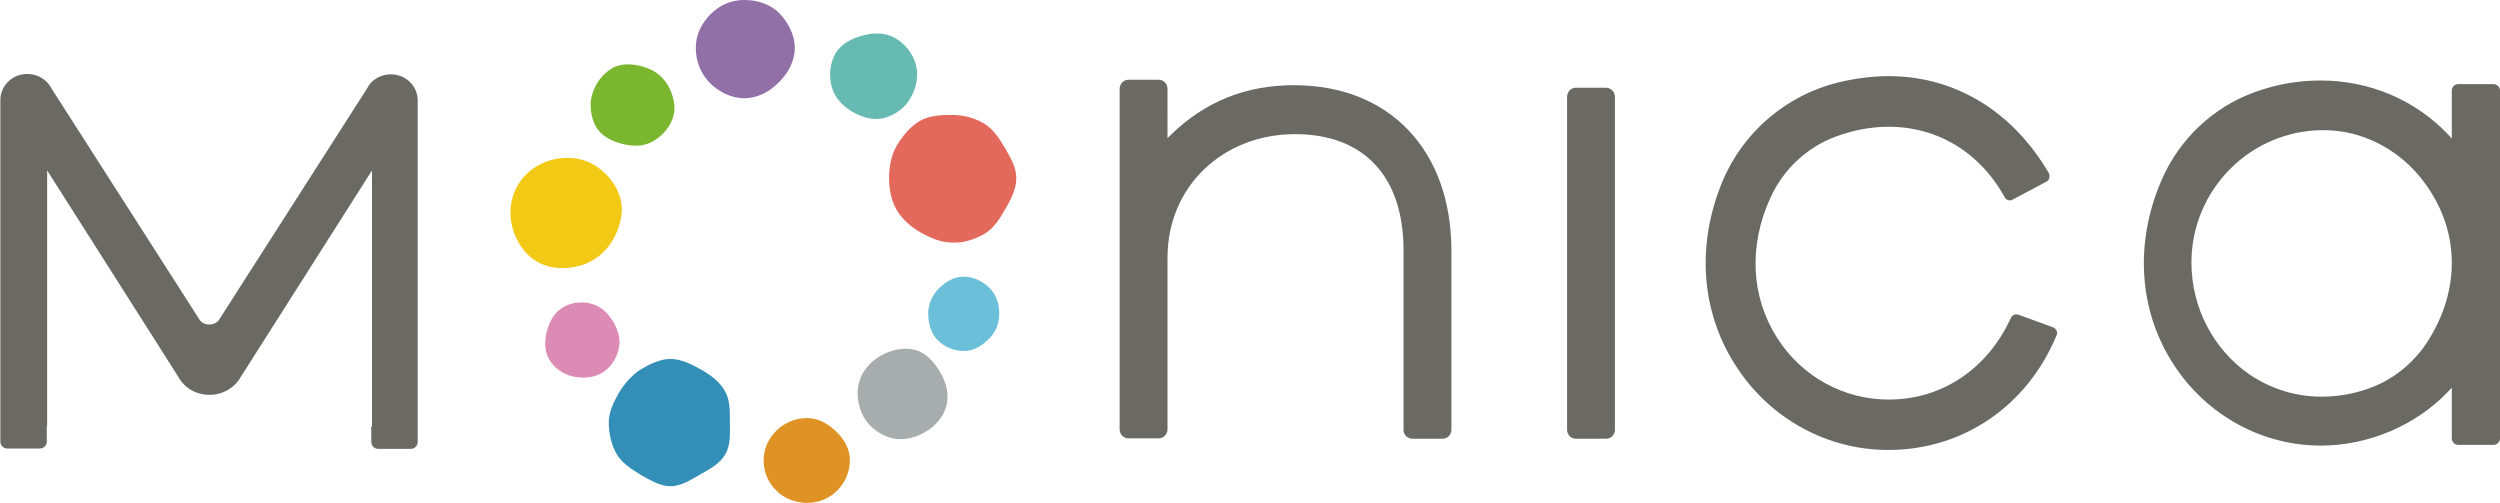 <?xml version="1.0" encoding="utf-8"?>
<!-- Generator: Adobe Illustrator 26.3.1, SVG Export Plug-In . SVG Version: 6.00 Build 0)  -->
<svg version="1.1" id="レイヤー_1" xmlns="http://www.w3.org/2000/svg" xmlns:xlink="http://www.w3.org/1999/xlink" x="0px"
	 y="0px" viewBox="0 0 689.5 138.6" style="enable-background:new 0 0 689.5 138.6;" xml:space="preserve">
<style type="text/css">
	.st0{fill:#6B6964;}
	.st1{fill:#9170A8;}
	.st2{fill:#7AB62E;}
	.st3{fill:#F2CA16;}
	.st4{fill:#DC8CB4;}
	.st5{fill:#338FB8;}
	.st6{fill:#DF9325;}
	.st7{fill:#A7ACAD;}
	.st8{fill:#6BBFD8;}
	.st9{fill:#E2695C;}
	.st10{fill:#66BAB2;}
</style>
<g id="a">
</g>
<g id="レイヤー_3">
	<g>
		<g>
			<g>
				<path class="st0" d="M389.5,121h8.4c1.3,0,2.4-1.1,2.4-2.5V69.2c0-27.7-17-45.7-43.4-45.7c-13.4,0-24.5,4.5-34,13.7l-0.9,0.9
					V24.5c0-1.4-1.1-2.5-2.4-2.5h-8.4c-1.3,0-2.4,1.1-2.4,2.5v93.9c0,1.4,1.1,2.5,2.4,2.5h8.4c1.3,0,2.4-1.1,2.4-2.5V71
					c0-19.4,15.1-34,35.2-34c19,0,29.9,11.7,29.9,32.1v49.3C387,119.9,388.2,121,389.5,121z"/>
				<path class="st0" d="M443,24.2h-8.4c-1.3,0-2.4,1.1-2.4,2.5v91.8c0,1.4,1.1,2.5,2.4,2.5h8.4c1.3,0,2.4-1.1,2.4-2.5V26.7
					C445.4,25.3,444.2,24.2,443,24.2z"/>
				<path class="st0" d="M520.9,21c-4.5,0-9.1,0.6-13.8,1.7c-14.4,3.5-26.3,13.7-32,27.2c-7.4,17.8-6,36.6,4.1,51.7
					c9.4,14.1,24.9,22.5,41.6,22.5c20.6,0,38.3-12.1,46.4-31.6c0.2-0.4,0.2-0.9,0-1.3s-0.5-0.7-0.9-0.9l-9.6-3.5
					c-0.8-0.3-1.8,0.1-2.1,0.9c-6.5,14.1-19,22.5-33.7,22.5c-12.4,0-23.9-6.3-30.7-16.9c-7.3-11.4-8-25.5-1.9-38.8
					c3.6-7.9,10.2-14,18.2-16.9c18.7-6.8,37-0.2,46.4,16.8c0.4,0.8,1.4,1.1,2.1,0.7l9.4-5c0.4-0.2,0.7-0.6,0.8-1s0.1-0.9-0.1-1.3
					C555,30.5,539,21,520.9,21z"/>
				<path class="st0" d="M678,122.7h9.7c1,0,1.8-0.8,1.8-1.8V25c0-1-0.8-1.8-1.8-1.8H678c-1,0-1.8,0.8-1.8,1.8v13.2l-0.9-1
					c-9.3-9.8-22-15-35.3-15c-6,0-12.1,1-18.1,3.2c-11.5,4.1-20.9,13-25.8,24.4c-7.5,17.5-6.2,36.1,3.5,50.9
					c9.1,13.9,24.3,22.2,40.5,22.2c13.1,0,26.3-5.6,35.2-15l0.9-1v13.9C676.2,121.9,677,122.7,678,122.7z M669.2,94.7
					c-3.7,5.5-9,9.8-15,12.1c-4.6,1.8-9.3,2.6-13.9,2.6c-7.1,0-14-2.1-20-6.2c-9.9-6.9-15.9-18.4-15.9-30.8
					c0-20.1,16.3-36.5,36.4-36.5c12.8,0,24.6,7.4,31,19.4C678.5,67.7,677.5,82.1,669.2,94.7z"/>
			</g>
			<path class="st0" d="M102.4,118.5v3.4c0,1,0.8,1.9,1.9,1.9h9c1,0,1.9-0.8,1.9-1.9V27.7c0-4-3.3-7.2-7.4-7.2
				c-2.8,0-5.4,1.5-6.5,3.8L60.6,87.9c-0.8,1.5-2.4,1.6-2.9,1.6s-2.1-0.1-2.9-1.7L14.2,24.4c-1.3-2.5-3.8-4-6.7-4
				c-4.1,0-7.4,3.2-7.4,7.2v94.2c0,1,0.8,1.9,1.9,1.9h9c1,0,1.9-0.8,1.9-1.9V118c0.1-0.5,0.1-0.9,0.1-1.2V47l36.1,56.8
				c1.7,3.2,5,5.1,8.7,5.1s7-2,8.7-5.1L102.6,47v70.5C102.3,117.8,102.3,118.1,102.4,118.5z"/>
		</g>
		<g>
			<path class="st1" d="M219.2,13.2c0-3.7-1.9-7.1-4.3-9.6c-2.4-2.4-5.9-3.6-9.6-3.6s-6.8,1.4-9.3,3.9c-2.4,2.4-4.1,5.5-4.1,9.3
				s1.4,7.1,3.8,9.6c2.4,2.4,5.8,4.3,9.6,4.3c3.7,0,7.1-1.9,9.5-4.4C217.3,20.3,219.2,16.9,219.2,13.2z"/>
			<path class="st2" d="M184.2,23.5c-1.6-2.7-4-4.3-6.8-5.1s-6-1.1-8.7,0.5s-4.6,4.4-5.4,7.2c-0.8,2.8-0.4,6.2,1.1,8.9
				c1.6,2.7,4.5,4,7.3,4.7s5.8,0.8,8.5-0.8s4.7-4,5.5-6.8S185.7,26.2,184.2,23.5z"/>
			<path class="st3" d="M163.7,45.4c-3.6-2.1-7.9-2.3-11.6-1.3s-7.2,3.4-9.3,7c-2.1,3.6-2.5,7.8-1.5,11.6c1,3.7,3.3,7.5,6.9,9.5
				c3.6,2.1,8,2.1,11.7,1.1s7-3.5,9.1-7.1s3.1-7.8,2.1-11.5S167.3,47.5,163.7,45.4z"/>
			<path class="st4" d="M155.4,84.7c-2.5,1.4-3.8,3.9-4.5,6.4s-0.9,5.4,0.5,7.9s3.9,4.2,6.5,4.8s5.6,0.5,8-0.9
				c2.5-1.4,4.1-4,4.7-6.5c0.7-2.5,0-5.2-1.5-7.7s-3.4-4.2-5.9-4.9S157.8,83.3,155.4,84.7z"/>
			<path class="st5" d="M170.7,108.3c-1.5,2.7-2.8,5.4-2.8,8.2c0,3,0.7,6.1,2.1,8.6s4,4.2,6.6,5.8c2.7,1.5,5.4,3.2,8.3,3.2
				c3,0,5.7-1.8,8.3-3.3c2.5-1.4,5.4-2.9,6.9-5.6s1.2-5.9,1.2-8.8c0-3,0.1-6.1-1.4-8.6c-1.4-2.5-3.9-4.4-6.6-5.9s-5.5-2.9-8.4-2.9
				c-3,0-5.8,1.5-8.4,3C174.2,103.6,172.3,105.7,170.7,108.3z"/>
			<path class="st6" d="M210.6,127c0,3.3,1.4,6.3,3.6,8.4c2.1,2.1,5.2,3.3,8.4,3.3c3.3,0,6.2-1.3,8.3-3.4s3.5-5.1,3.5-8.3
				c0-3.3-1.6-5.9-3.8-8s-4.8-3.7-8-3.7c-3.3,0-6.2,1.3-8.4,3.4S210.6,123.8,210.6,127z"/>
			<path class="st7" d="M238.2,115c1.7,2.9,4.6,5,7.6,5.8s6.3,0.1,9.3-1.6c2.9-1.7,5.1-4.2,5.9-7.2c0.8-3,0.1-6.2-1.6-9.2
				c-1.7-2.9-4-5.5-7-6.3s-6.5-0.1-9.5,1.6s-5.2,4.4-6,7.4S236.6,112,238.2,115z"/>
			<path class="st8" d="M265.9,96.8c2.8,0,5.1-1.6,6.9-3.4c1.8-1.8,2.8-4.2,2.8-6.9s-0.9-5.3-2.7-7.1c-1.8-1.8-4.4-3.1-7.1-3.1
				c-2.8,0-5.1,1.5-6.9,3.3c-1.8,1.8-2.9,4.2-2.9,6.9s0.8,5.5,2.6,7.3C260.4,95.6,263,96.8,265.9,96.8z"/>
			<path class="st9" d="M271.5,64.5c2.7-1.6,4.3-4.3,5.8-6.9s3-5.4,3-8.5c0-3-1.6-5.6-3.2-8.4c-1.6-2.7-3.3-5.2-5.8-6.7
				c-2.6-1.5-5.6-2.3-8.7-2.3c-3,0-6.3,0.1-9,1.7c-2.7,1.6-4.8,4.3-6.3,6.8c-1.5,2.6-2.1,5.8-2.1,8.8s0.5,6.1,2.1,8.9
				c1.6,2.7,4.1,4.8,6.6,6.2c2.6,1.5,5.7,2.8,8.7,2.8C265.5,67.1,268.7,66.1,271.5,64.5z"/>
			<path class="st10" d="M251.2,26.9c1.6-2.8,2.2-6.2,1.4-9.1s-2.9-5.7-5.7-7.3c-2.8-1.6-6.1-1.5-9-0.7s-5.9,2.2-7.5,5
				s-1.8,6.3-1,9.2c0.8,2.9,3,5.3,5.8,6.9s6,2.4,8.8,1.6C246.9,31.7,249.7,29.7,251.2,26.9z"/>
		</g>
	</g>
</g>
<g id="レイヤー_4">
</g>
</svg>
